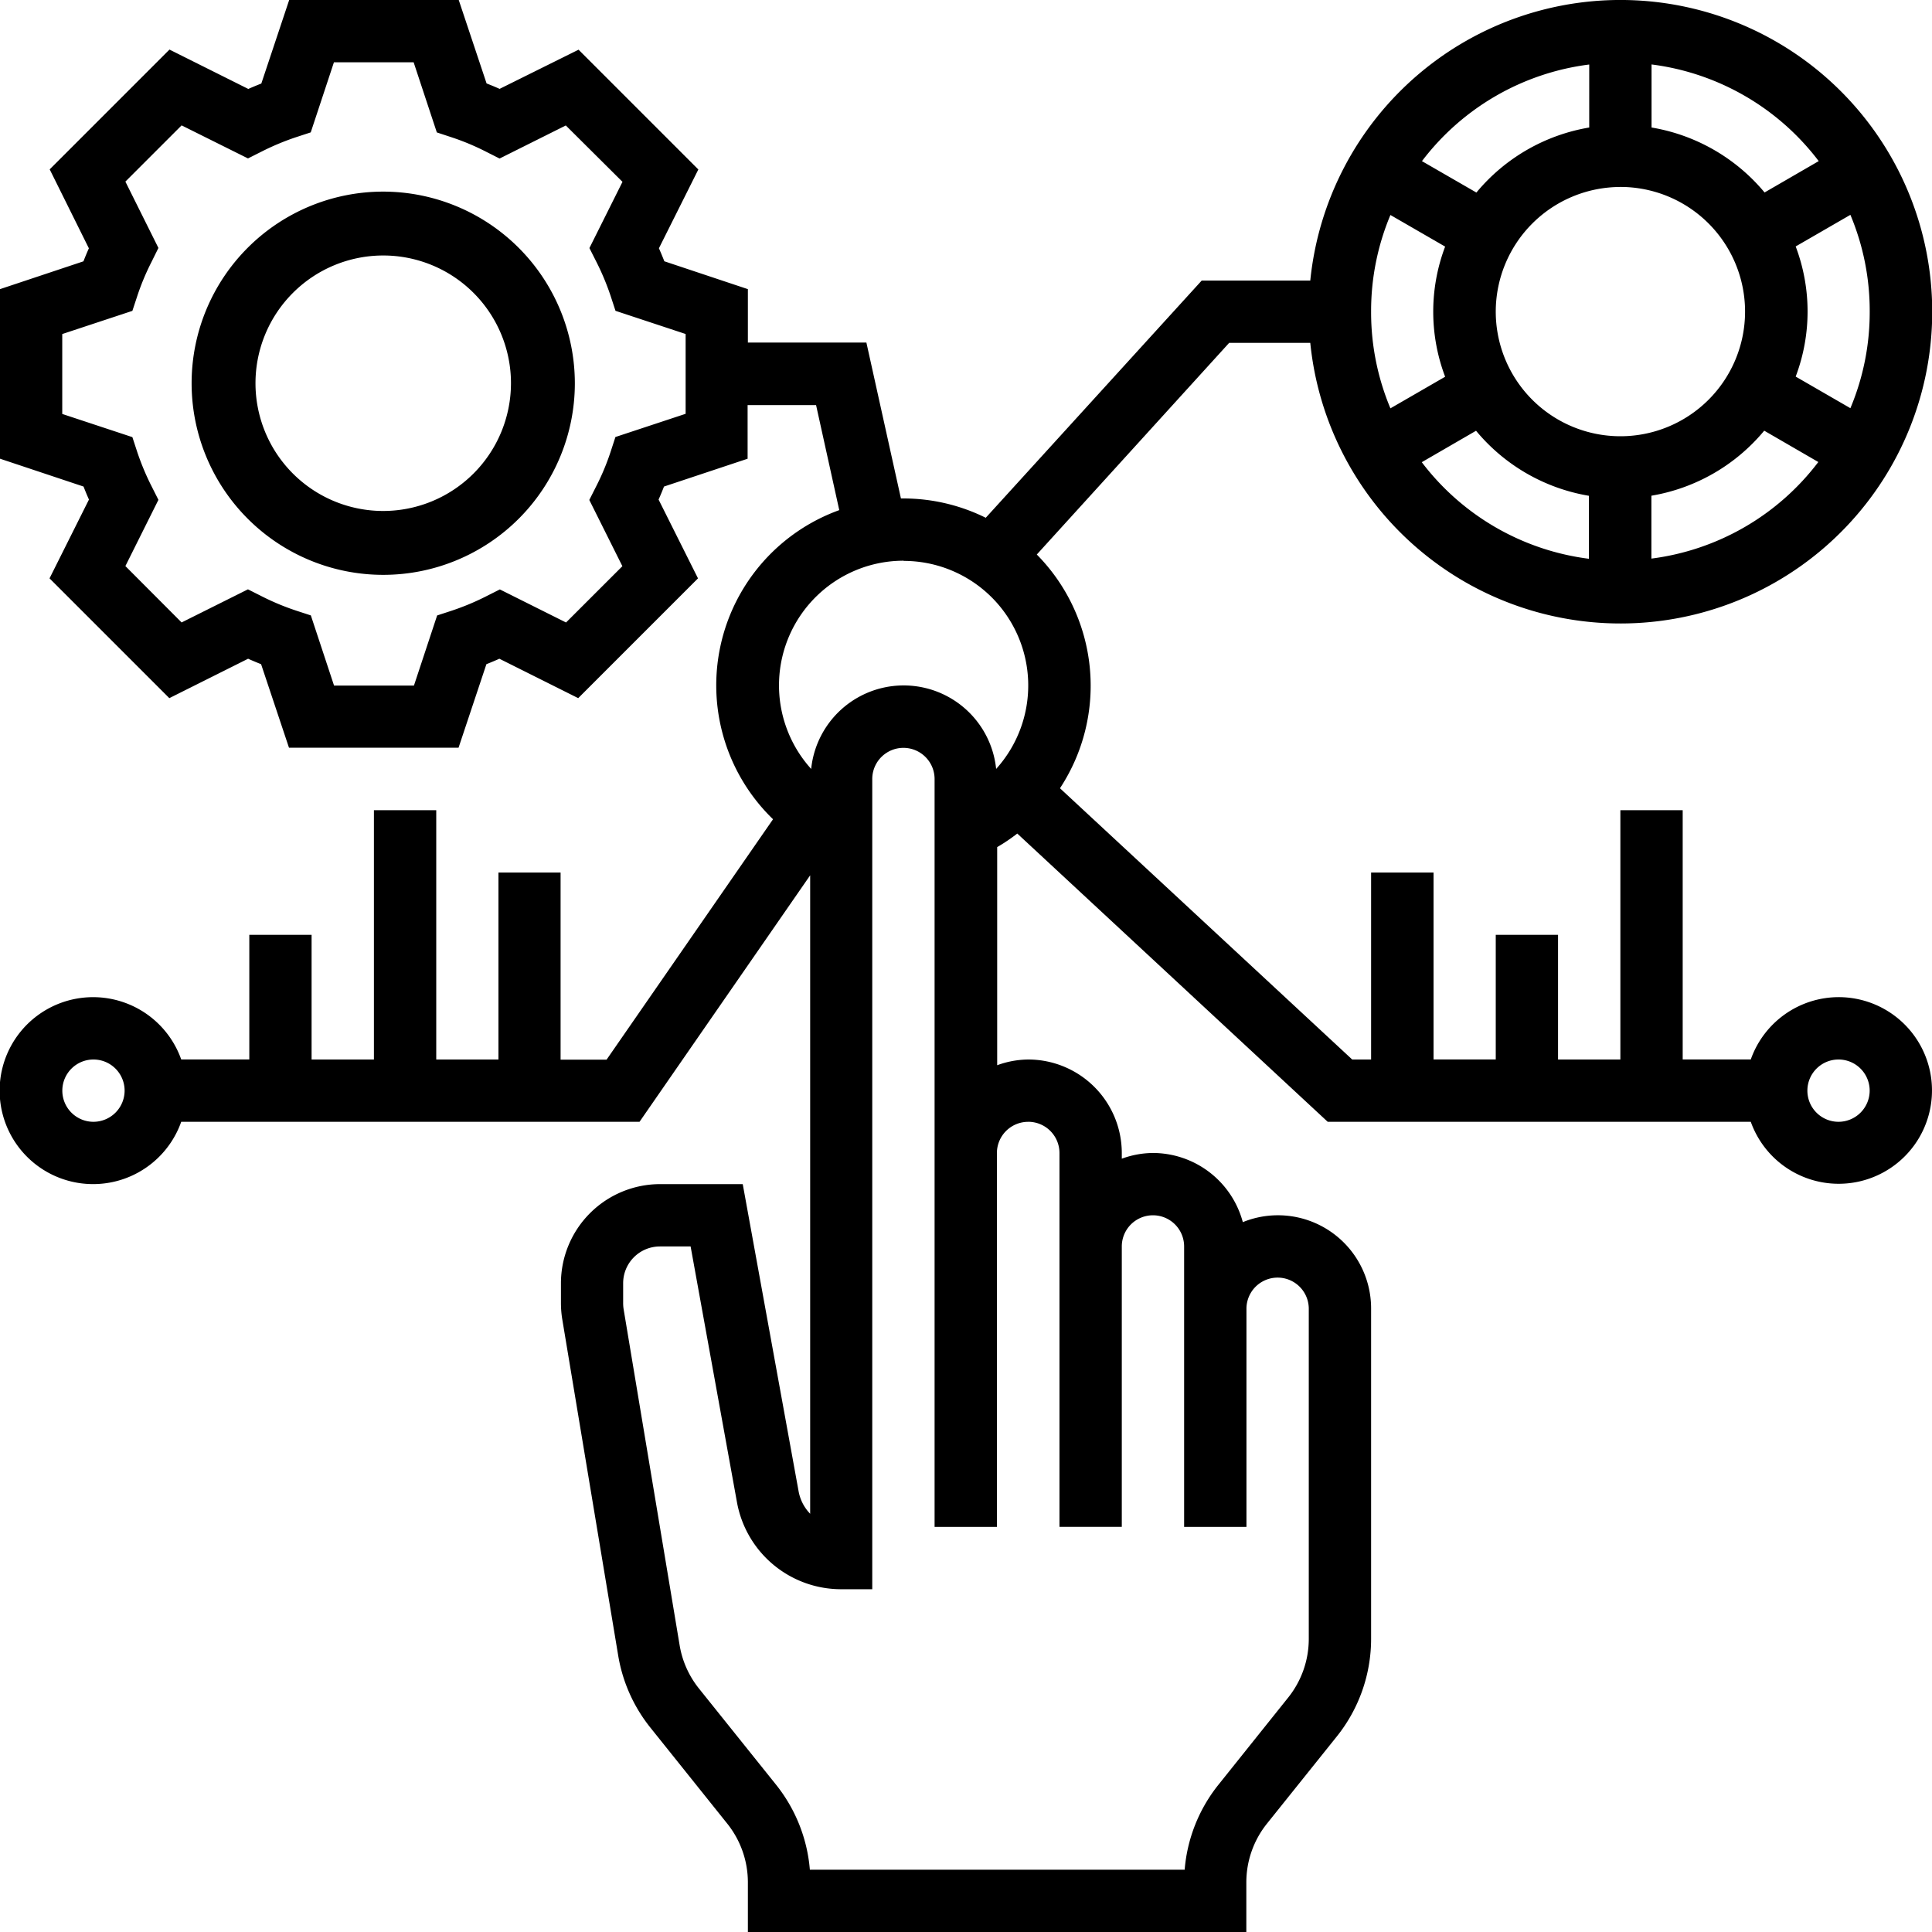 <svg xmlns="http://www.w3.org/2000/svg" width="50" height="50" viewBox="0 0 50 50">
  <g id="icon" transform="translate(0)">
    <path id="Path_48" data-name="Path 48" d="M52.959,48a4.959,4.959,0,1,0,4.959,4.959A4.964,4.964,0,0,0,52.959,48Zm0,8.265a3.306,3.306,0,1,1,3.306-3.306A3.309,3.309,0,0,1,52.959,56.265Zm0,0" transform="translate(-43.041 -43.041)"/>
    <path id="Path_49" data-name="Path 49" d="M47.581,25.806a2.416,2.416,0,0,0-2.271,1.613H43.548V20.968H41.935v6.452H40.322V24.193H38.71v3.226H37.1V22.581H35.484v4.839h-.489L27.432,20.4a4.83,4.83,0,0,0-.6-6.049l4.978-5.477h2.1a8.068,8.068,0,1,0,0-1.613H31.1L25.511,13.4a4.807,4.807,0,0,0-2.124-.5c-.024,0-.048,0-.071,0l-.894-4.035H19.355V7.483l-2.162-.721q-.066-.169-.14-.337l1.02-2.039-3.1-3.1L12.93,2.3q-.168-.075-.337-.14L11.872,0H7.484L6.763,2.162q-.17.066-.337.14L4.386,1.283l-3.1,3.1L2.3,6.426q-.075.168-.14.337L0,7.483v4.388l2.162.721q.066.17.14.337l-1.02,2.039,3.1,3.1,2.039-1.02q.168.075.336.141l.722,2.162h4.388l.721-2.162q.168-.066.336-.141l2.04,1.02,3.1-3.1-1.02-2.039q.075-.168.14-.337l2.164-.72V10.484h1.772l.6,2.718a4.821,4.821,0,0,0-1.714,8l-4.308,6.222h-1.19V22.581H12.9v4.839H11.29V20.968H9.677v6.452H8.064V24.193H6.452v3.226H4.69a2.419,2.419,0,1,0,0,1.613H16.551l4.416-6.379V39.176a1.123,1.123,0,0,1-.3-.585l-1.445-7.946h-2.14a2.568,2.568,0,0,0-2.565,2.565v.515a2.631,2.631,0,0,0,.035.422L16,42.852a4.038,4.038,0,0,0,.829,1.855L18.825,47.2a2.432,2.432,0,0,1,.53,1.512V50h12.9V48.712a2.43,2.43,0,0,1,.53-1.512L34.6,44.935a4.041,4.041,0,0,0,.884-2.518V33.871a2.411,2.411,0,0,0-3.32-2.242,2.414,2.414,0,0,0-2.326-1.79,2.386,2.386,0,0,0-.806.148v-.148a2.423,2.423,0,0,0-2.419-2.419,2.386,2.386,0,0,0-.806.148V21.923a4.66,4.66,0,0,0,.52-.351l8.034,7.46H45.31a2.415,2.415,0,1,0,2.271-3.226ZM35.484,8.064a6.419,6.419,0,0,1,.5-2.5l1.416.818a4.757,4.757,0,0,0,0,3.368l-1.416.818a6.419,6.419,0,0,1-.5-2.5Zm6.452-3.226A3.226,3.226,0,1,1,38.71,8.064,3.229,3.229,0,0,1,41.935,4.839Zm6.452,3.226a6.419,6.419,0,0,1-.5,2.5l-1.416-.818a4.757,4.757,0,0,0,0-3.368l1.416-.818a6.419,6.419,0,0,1,.5,2.5ZM36.8,11.959l1.4-.811a4.837,4.837,0,0,0,2.92,1.683v1.63a6.447,6.447,0,0,1-4.325-2.5Zm5.938,2.5v-1.63a4.837,4.837,0,0,0,2.92-1.683l1.4.811a6.447,6.447,0,0,1-4.325,2.5ZM47.067,4.17l-1.4.811A4.845,4.845,0,0,0,42.742,3.3V1.668a6.447,6.447,0,0,1,4.325,2.5Zm-5.938-2.5V3.3a4.837,4.837,0,0,0-2.92,1.683L36.8,4.17a6.447,6.447,0,0,1,4.325-2.5Zm-23.387,9.04-1.815.6L15.8,11.7a6.265,6.265,0,0,1-.366.877l-.183.362.856,1.714L14.649,16.11l-1.713-.856-.361.182a6.484,6.484,0,0,1-.877.366l-.385.126-.6,1.814H8.645l-.6-1.815L7.656,15.8a6.443,6.443,0,0,1-.878-.366l-.361-.182L4.7,16.109,3.245,14.65,4.1,12.936l-.182-.361a6.6,6.6,0,0,1-.366-.877l-.126-.385-1.815-.6V8.645l1.815-.6.127-.385a6.289,6.289,0,0,1,.366-.877L4.1,6.417,3.245,4.7,4.7,3.245,6.418,4.1l.362-.182a6.6,6.6,0,0,1,.877-.366l.385-.126.6-1.814h2.063l.6,1.815.385.127a6.289,6.289,0,0,1,.877.366l.362.183,1.714-.856L16.11,4.706l-.856,1.714.183.362a6.569,6.569,0,0,1,.366.877l.126.385,1.815.6v2.061ZM2.419,29.032a.806.806,0,1,1,.806-.806A.808.808,0,0,1,2.419,29.032ZM23.387,14.516A3.224,3.224,0,0,1,25.78,19.9a2.406,2.406,0,0,0-4.787,0,3.226,3.226,0,0,1,2.393-5.389Zm3.226,14.516a.808.808,0,0,1,.806.806v9.677h1.613V32.258a.806.806,0,1,1,1.613,0v7.258h1.613V33.871a.806.806,0,0,1,1.613,0v8.546a2.43,2.43,0,0,1-.53,1.512l-1.812,2.265a4.042,4.042,0,0,0-.87,2.194h-9.7a4.054,4.054,0,0,0-.87-2.194L18.09,43.7a2.422,2.422,0,0,1-.5-1.114l-1.451-8.706a1,1,0,0,1-.012-.157V33.21a.952.952,0,0,1,.952-.952h.794l1.2,6.622a2.739,2.739,0,0,0,2.695,2.249h.806V20.161a.806.806,0,0,1,1.613,0V39.516h1.613V29.839a.808.808,0,0,1,.806-.806Zm20.968,0a.806.806,0,1,1,.806-.806A.808.808,0,0,1,47.581,29.032Zm0,0"/>
  </g>
</svg>
